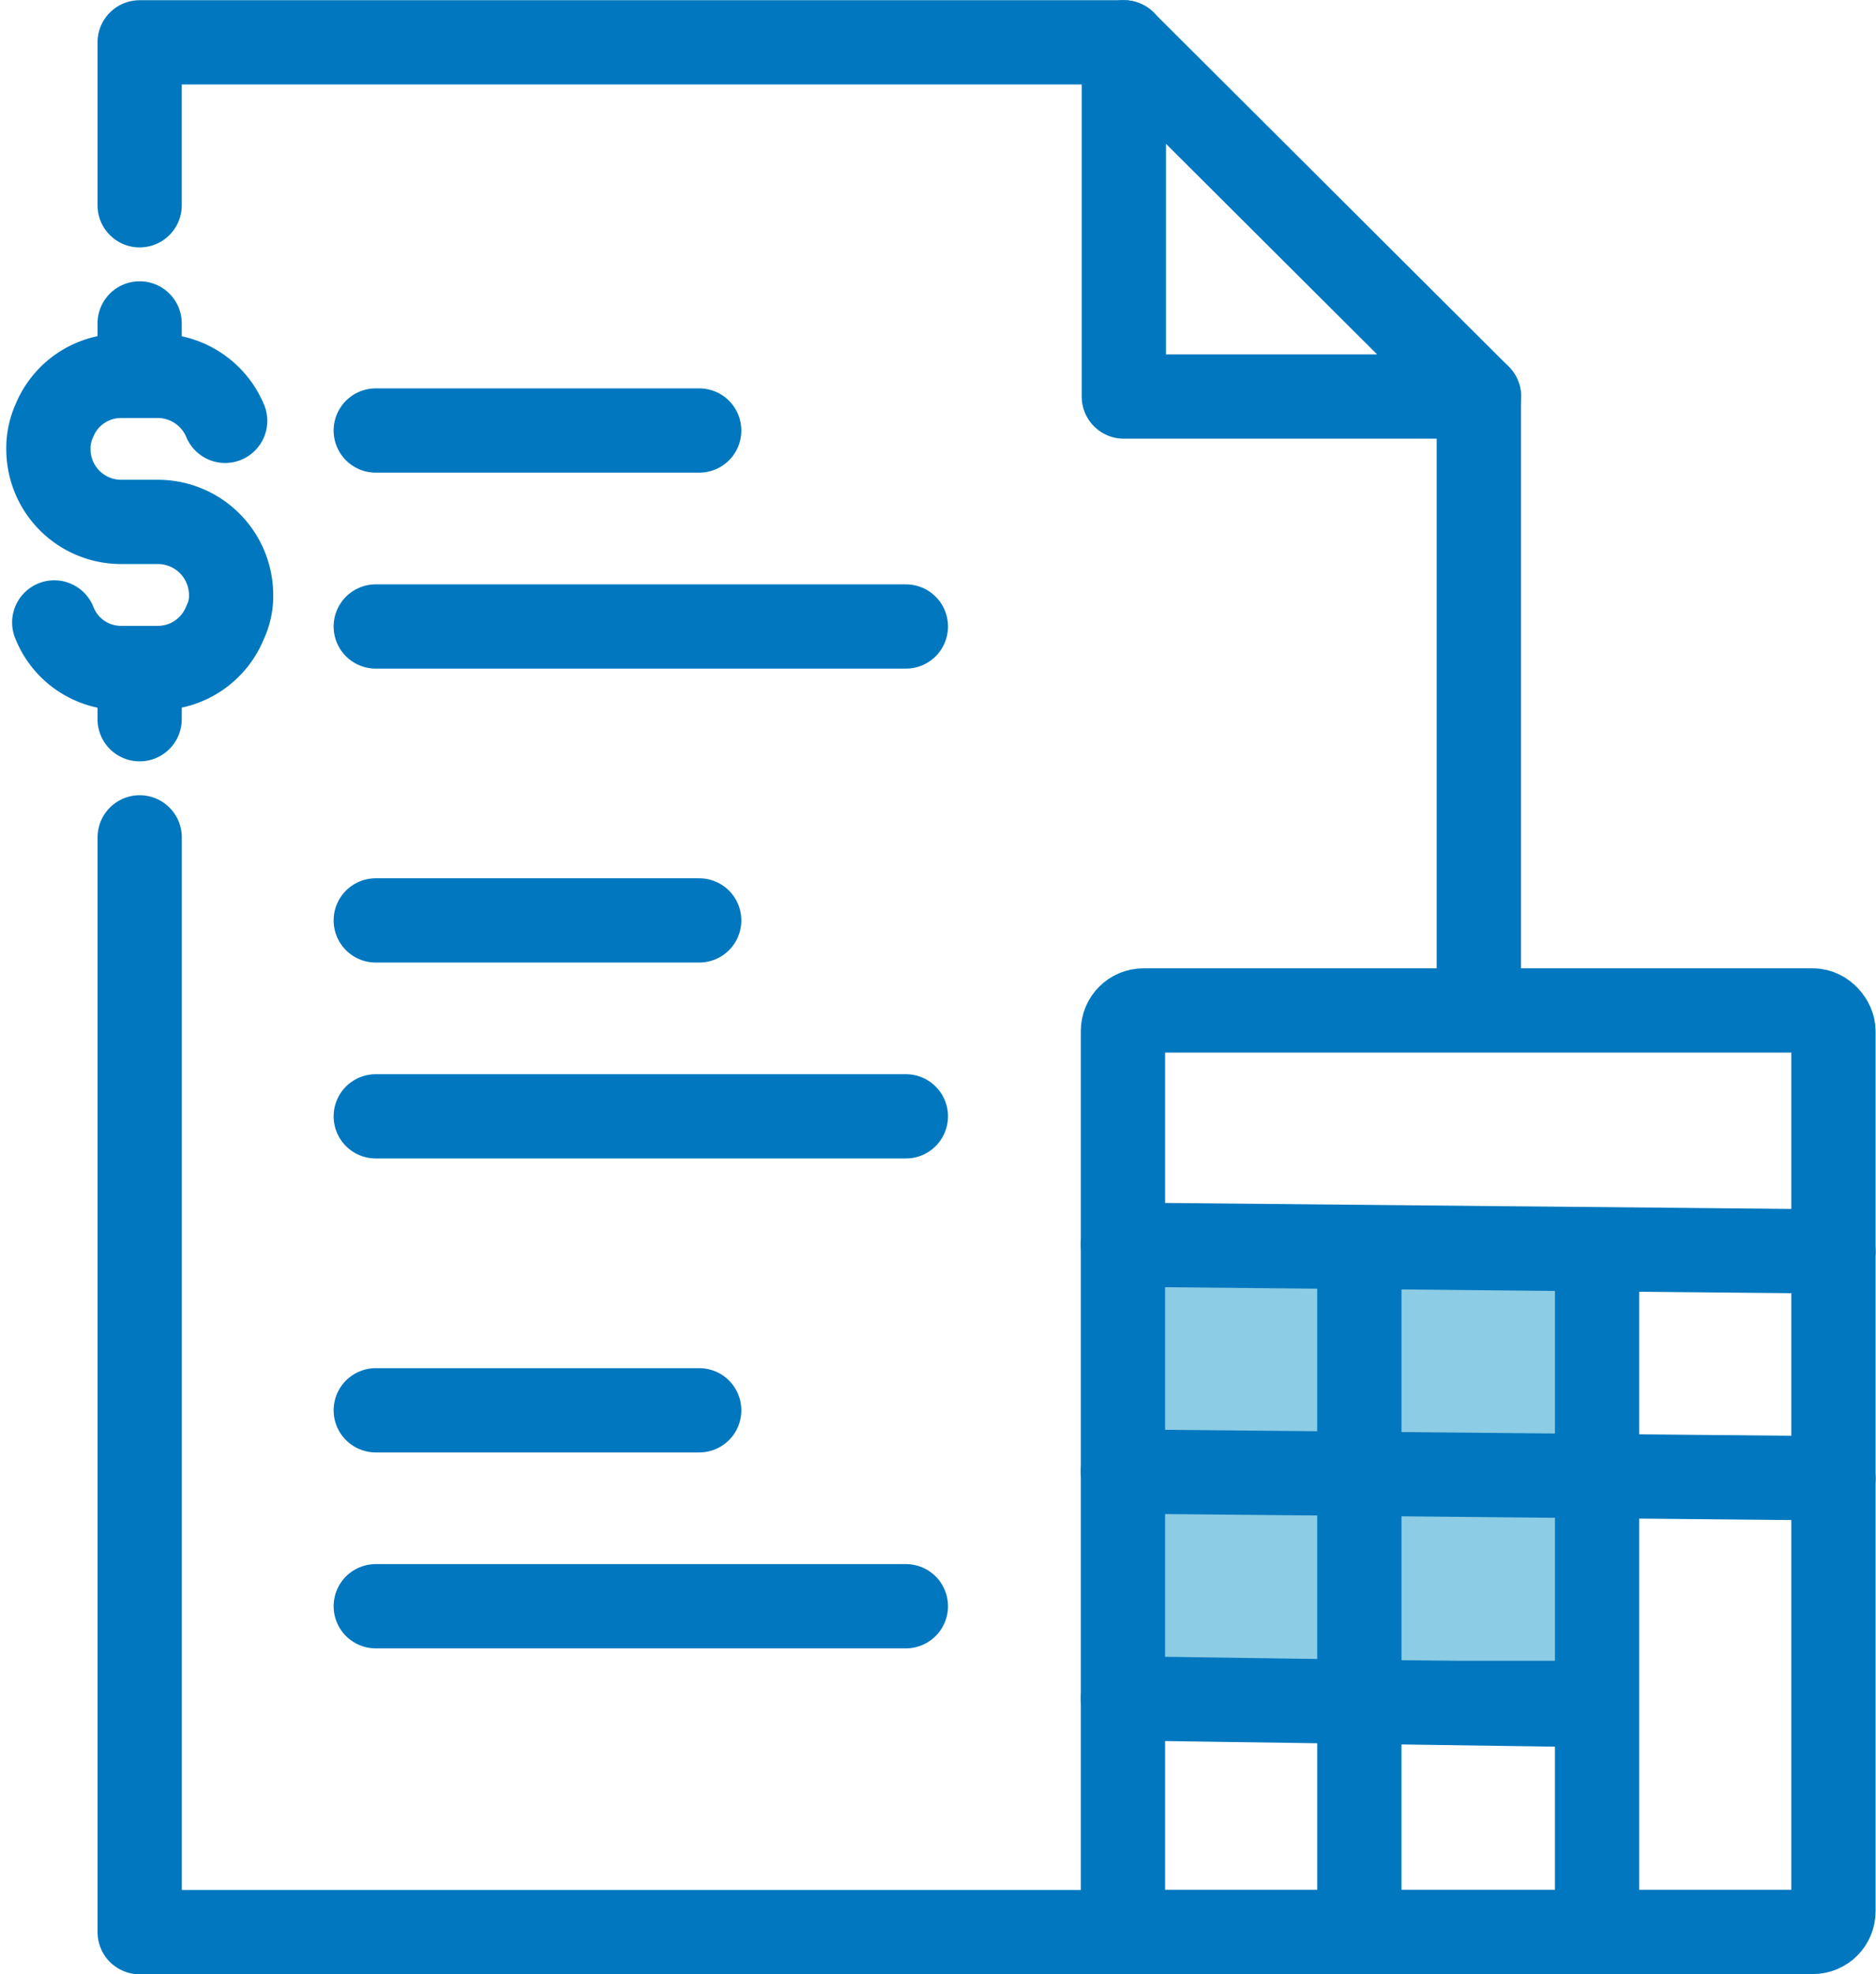 <svg xmlns="http://www.w3.org/2000/svg" width="44.535" height="46.858" viewBox="0 0 44.535 46.858">
  <g id="Group_89533" data-name="Group 89533" transform="translate(-325.651 -991.196)">
    <g id="Rectangle_10496" data-name="Rectangle 10496" transform="translate(352.046 1020.613)" fill="#8ccce4" stroke="#0077be" stroke-width="1">
      <rect width="12" height="11" stroke="none"/>
      <rect x="0.5" y="0.5" width="11" height="10" fill="none"/>
    </g>
    <path id="Path_68862" data-name="Path 68862" d="M73.47,102.208H65.037V93.8Z" transform="translate(287.293 898.4)" fill="none" stroke="#0077be" stroke-linecap="round" stroke-linejoin="round" stroke-width="2"/>
    <path id="Path_68863" data-name="Path 68863" d="M48.368,97.667V93.8H71.736" transform="translate(280.598 898.401)" fill="none" stroke="#0077be" stroke-linecap="round" stroke-linejoin="round" stroke-width="2"/>
    <path id="Path_68864" data-name="Path 68864" d="M73.982,133.245H48.369V107.261" transform="translate(280.598 903.809)" fill="none" stroke="#0077be" stroke-linecap="round" stroke-linejoin="round" stroke-width="2"/>
    <line id="Line_735" data-name="Line 735" y2="14.486" transform="translate(360.757 1000.603)" fill="none" stroke="#0077be" stroke-linecap="round" stroke-linejoin="round" stroke-width="2"/>
    <line id="Line_736" data-name="Line 736" x2="7.679" transform="translate(334.571 1001.414)" fill="none" stroke="#0077be" stroke-linecap="round" stroke-linejoin="round" stroke-width="2"/>
    <line id="Line_737" data-name="Line 737" x2="12.585" transform="translate(334.571 1006.065)" fill="none" stroke="#0077be" stroke-linecap="round" stroke-linejoin="round" stroke-width="2"/>
    <line id="Line_738" data-name="Line 738" x2="12.585" transform="translate(334.571 1017.691)" fill="none" stroke="#0077be" stroke-linecap="round" stroke-linejoin="round" stroke-width="2"/>
    <line id="Line_739" data-name="Line 739" x2="12.585" transform="translate(334.571 1029.318)" fill="none" stroke="#0077be" stroke-linecap="round" stroke-linejoin="round" stroke-width="2"/>
    <line id="Line_740" data-name="Line 740" x2="7.679" transform="translate(334.571 1013.041)" fill="none" stroke="#0077be" stroke-linecap="round" stroke-linejoin="round" stroke-width="2"/>
    <line id="Line_741" data-name="Line 741" x2="7.679" transform="translate(334.571 1024.668)" fill="none" stroke="#0077be" stroke-linecap="round" stroke-linejoin="round" stroke-width="2"/>
    <g id="Group_89127" data-name="Group 89127" transform="translate(352.309 1015.178)">
      <rect id="Rectangle_10493" data-name="Rectangle 10493" width="16.867" height="21.87" rx="0.488" fill="none" stroke="#0077be" stroke-linecap="round" stroke-linejoin="round" stroke-width="2"/>
      <line id="Line_742" data-name="Line 742" x2="16.867" y2="0.161" transform="translate(0 5.559)" fill="none" stroke="#0077be" stroke-linecap="round" stroke-linejoin="round" stroke-width="2"/>
      <line id="Line_743" data-name="Line 743" x2="16.867" y2="0.161" transform="translate(0 10.943)" fill="none" stroke="#0077be" stroke-linecap="round" stroke-linejoin="round" stroke-width="2"/>
      <line id="Line_744" data-name="Line 744" x2="11.213" y2="0.161" transform="translate(0 16.326)" fill="none" stroke="#0077be" stroke-linecap="round" stroke-linejoin="round" stroke-width="2"/>
      <line id="Line_745" data-name="Line 745" y1="16.15" transform="translate(11.256 5.72)" fill="none" stroke="#0077be" stroke-linecap="round" stroke-linejoin="round" stroke-width="2"/>
      <line id="Line_746" data-name="Line 746" y1="16.15" transform="translate(5.612 5.72)" fill="none" stroke="#0077be" stroke-linecap="round" stroke-linejoin="round" stroke-width="2"/>
    </g>
    <g id="Group_89128" data-name="Group 89128" transform="translate(326.799 998.872)">
      <path id="Path_68865" data-name="Path 68865" d="M46.962,105.3a1.7,1.7,0,0,0,1.6,1.081h.856a1.717,1.717,0,0,0,1.6-1.081,1.445,1.445,0,0,0,.142-.659,1.738,1.738,0,0,0-1.741-1.727h-.856a1.727,1.727,0,0,1-1.74-1.725,1.572,1.572,0,0,1,.14-.674,1.709,1.709,0,0,1,1.6-1.067h.856a1.736,1.736,0,0,1,1.6,1.067" transform="translate(-46.822 -98.203)" fill="none" stroke="#0077be" stroke-linecap="round" stroke-linejoin="round" stroke-width="2"/>
      <line id="Line_747" data-name="Line 747" y2="1.146" transform="translate(2.167 8.248)" fill="none" stroke="#0077be" stroke-linecap="round" stroke-linejoin="round" stroke-width="2"/>
      <line id="Line_748" data-name="Line 748" y2="1.146" transform="translate(2.167)" fill="none" stroke="#0077be" stroke-linecap="round" stroke-linejoin="round" stroke-width="2"/>
    </g>
  </g>
</svg>
